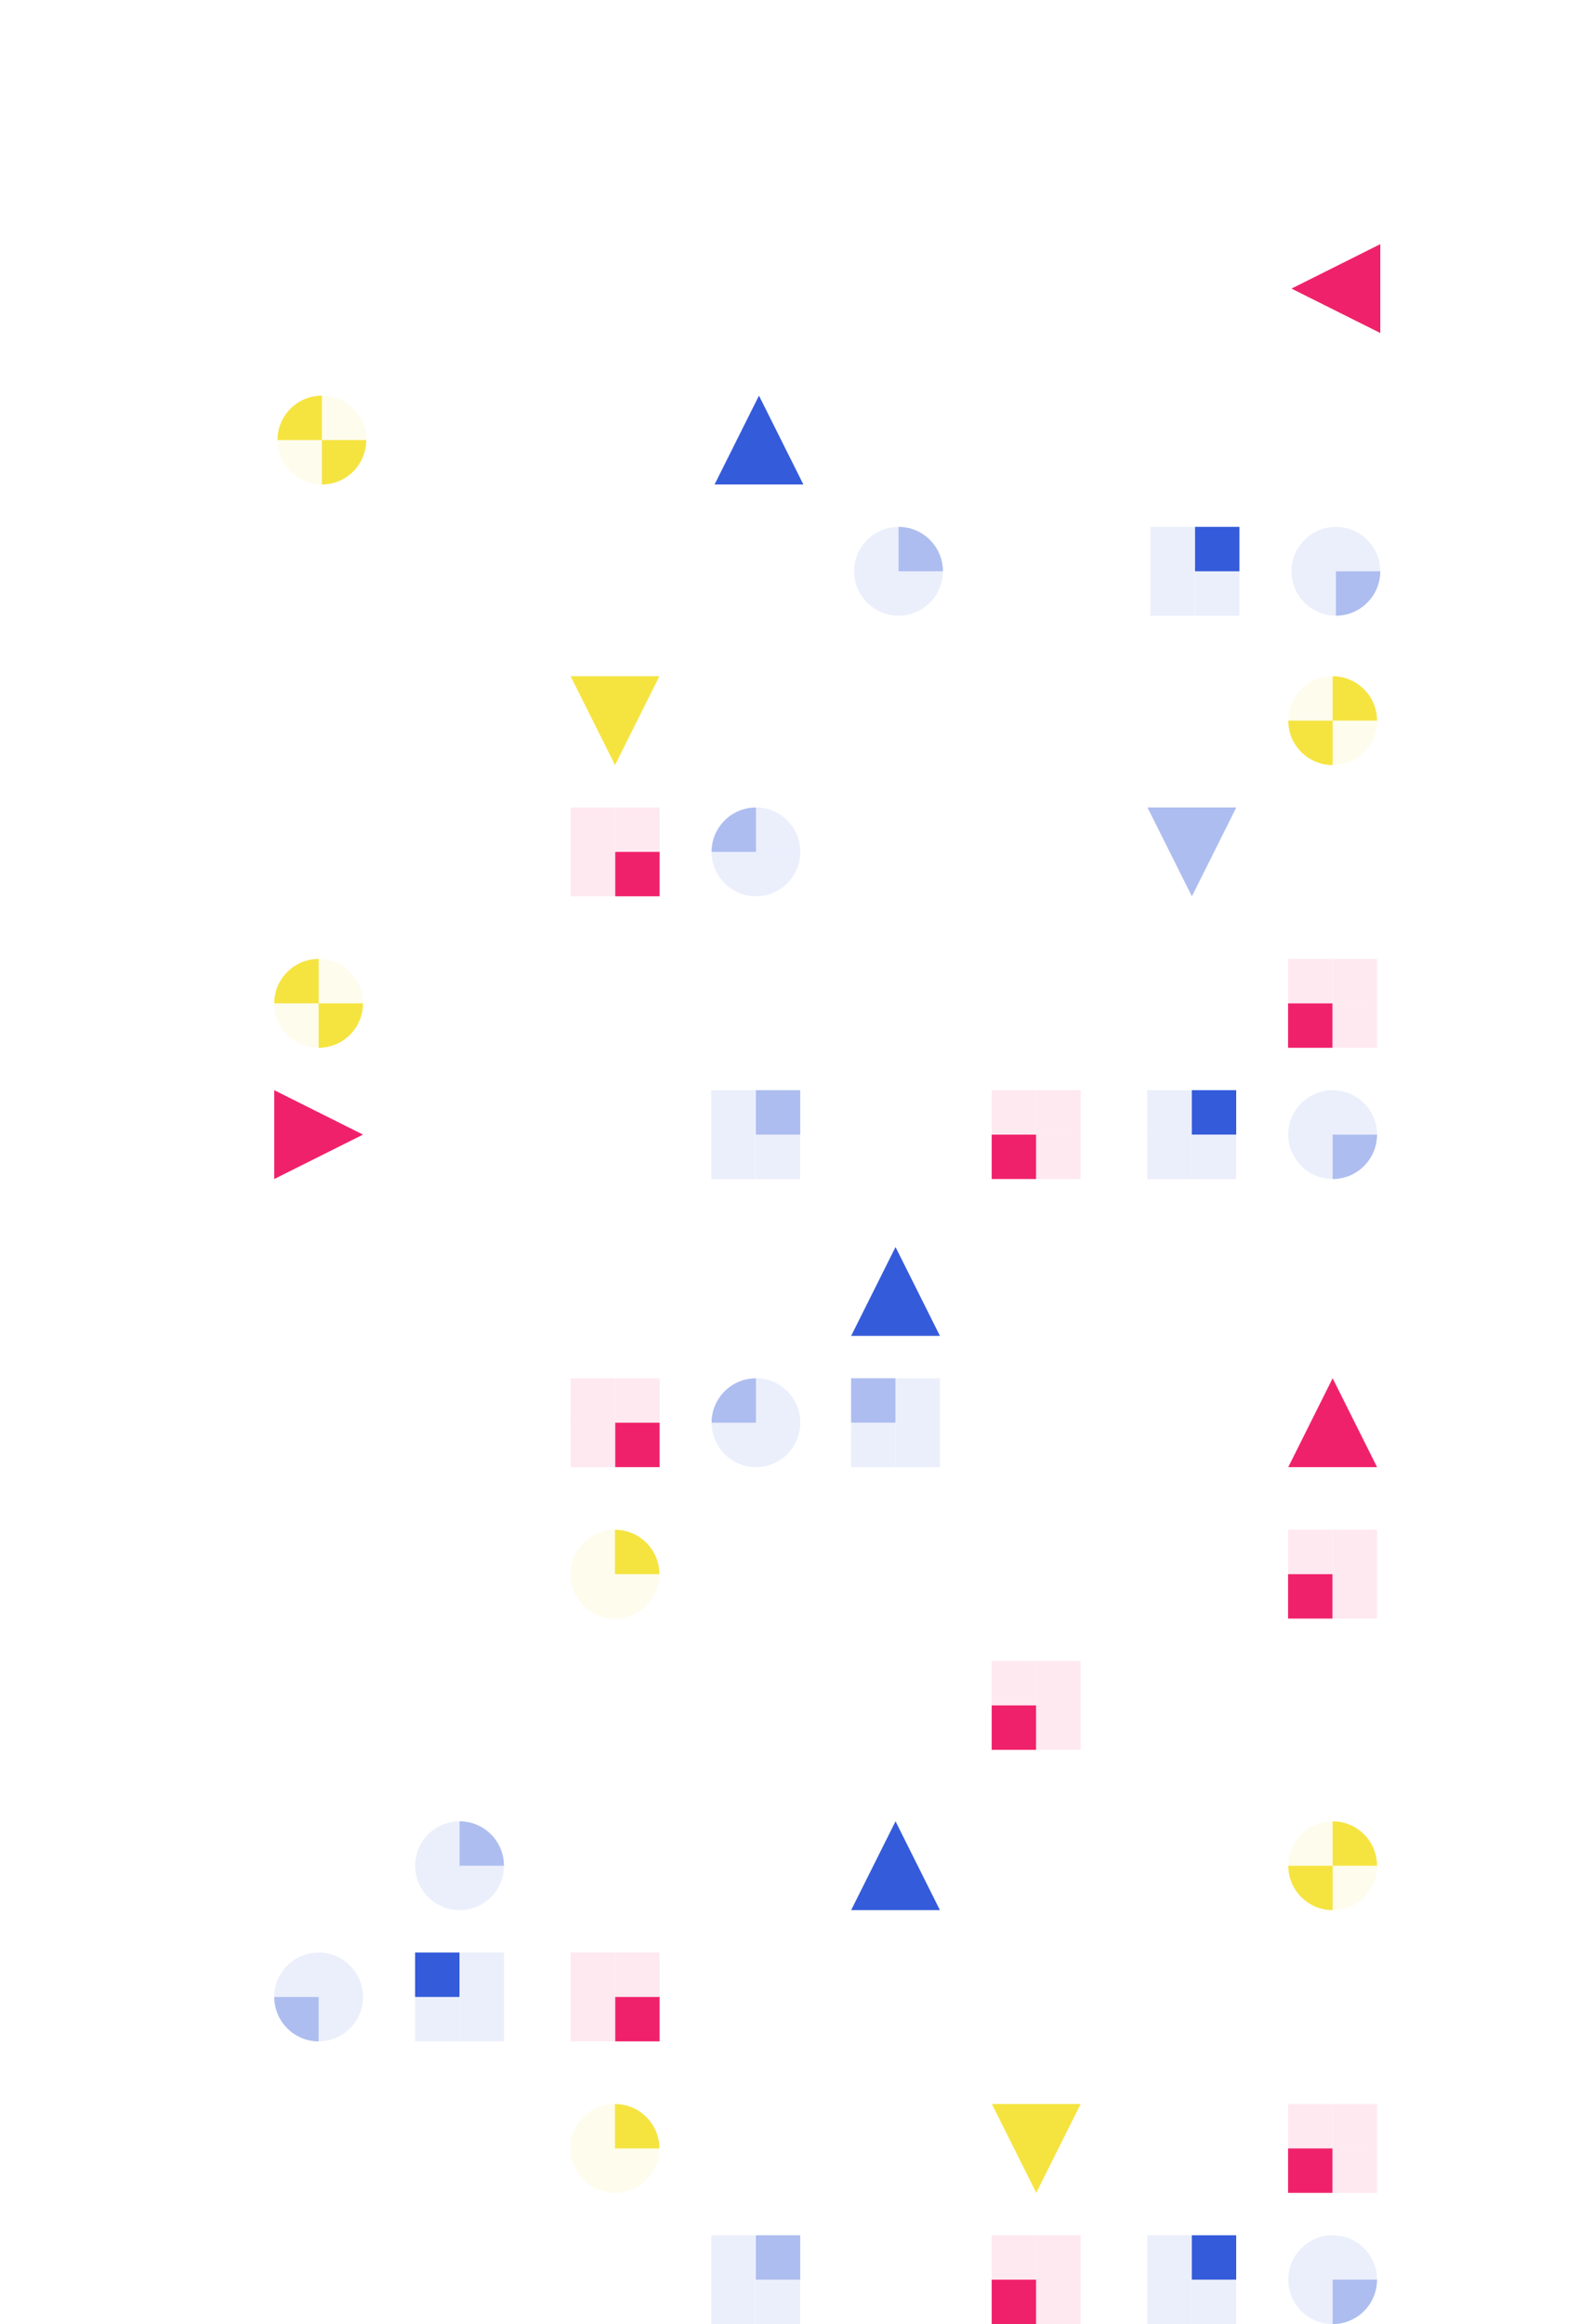 <?xml version="1.0" encoding="UTF-8"?><svg id="Segment_2" xmlns="http://www.w3.org/2000/svg" viewBox="0 0 1072.07 1576"><defs><style>.cls-1,.cls-2,.cls-3{opacity:.1;}.cls-1,.cls-4,.cls-5{fill:#345bda;}.cls-2,.cls-6{fill:#f0216b;}.cls-3,.cls-7{fill:#f5e440;}.cls-5{opacity:.4;}</style></defs><path class="cls-1" d="m512.95,577.68h-30.12c0,12.48,7.59,23.18,18.4,27.76,3.6,1.52,7.57,2.37,11.73,2.37v-30.12Z"/><path class="cls-1" d="m512.95,577.68v30.12c12.46,0,23.16-7.57,27.74-18.36,1.54-3.62,2.39-7.59,2.39-11.77h-30.12Z"/><path class="cls-5" d="m512.95,577.68v-30.12c-12.4,0-23.06,7.5-27.68,18.21-1.58,3.65-2.45,7.68-2.45,11.91h30.12Z"/><path class="cls-1" d="m512.95,577.68h30.12c0-12.48-7.59-23.18-18.4-27.76-3.6-1.52-7.57-2.37-11.73-2.37v30.12Z"/><polygon class="cls-4" points="484.86 328.54 545.11 328.54 514.98 268.29 484.86 328.54"/><path class="cls-1" d="m609.68,387.4h30.12c0,12.48-7.59,23.18-18.4,27.76-3.6,1.52-7.57,2.37-11.73,2.37v-30.12Z"/><path class="cls-1" d="m609.68,387.4v30.12c-12.46,0-23.16-7.57-27.74-18.36-1.54-3.62-2.39-7.59-2.39-11.77h30.12Z"/><path class="cls-5" d="m609.68,387.4v-30.12c12.4,0,23.06,7.5,27.68,18.21,1.58,3.65,2.45,7.68,2.45,11.91h-30.12Z"/><path class="cls-1" d="m609.68,387.4h-30.12c0-12.48,7.59-23.18,18.4-27.76,3.6-1.52,7.57-2.37,11.73-2.37v30.12Z"/><path class="cls-5" d="m216.2,1354.17h-30.12c0,12.48,7.59,23.18,18.4,27.76,3.6,1.52,7.57,2.37,11.73,2.37v-30.12Z"/><path class="cls-1" d="m216.2,1354.17v30.12c12.46,0,23.16-7.57,27.74-18.36,1.54-3.62,2.39-7.59,2.39-11.77h-30.12Z"/><path class="cls-1" d="m216.2,1354.17v-30.12c-12.4,0-23.06,7.5-27.68,18.21-1.58,3.65-2.45,7.68-2.45,11.91h30.12Z"/><path class="cls-1" d="m216.2,1354.17h30.12c0-12.48-7.59-23.18-18.4-27.76-3.6-1.52-7.57-2.37-11.73-2.37v30.12Z"/><rect class="cls-4" x="281.65" y="1324.04" width="30.12" height="30.12"/><rect class="cls-1" x="281.65" y="1354.17" width="30.12" height="30.12"/><rect class="cls-1" x="311.9" y="1324.04" width="30.12" height="30.12"/><rect class="cls-1" x="311.9" y="1354.17" width="30.12" height="30.12"/><rect class="cls-5" x="512.84" y="1515.75" width="30.12" height="30.12" transform="translate(1055.81 3061.63) rotate(-180)"/><rect class="cls-1" x="512.84" y="1545.88" width="30.12" height="30.12" transform="translate(1055.81 3121.88) rotate(-180)"/><rect class="cls-1" x="482.58" y="1515.75" width="30.12" height="30.12" transform="translate(995.29 3061.63) rotate(-180)"/><rect class="cls-1" x="482.58" y="1545.88" width="30.12" height="30.12" transform="translate(995.29 3121.88) rotate(-180)"/><path class="cls-5" d="m904.24,1545.88h30.12c0,12.48-7.59,23.18-18.4,27.76-3.6,1.52-7.57,2.37-11.73,2.37v-30.12Z"/><path class="cls-1" d="m904.24,1545.88v30.12c-12.46,0-23.16-7.57-27.74-18.36-1.54-3.62-2.39-7.59-2.39-11.77h30.12Z"/><path class="cls-1" d="m904.24,1545.88v-30.12c12.4,0,23.06,7.5,27.68,18.21,1.58,3.65,2.45,7.68,2.45,11.91h-30.12Z"/><path class="cls-1" d="m904.24,1545.88h-30.12c0-12.48,7.59-23.18,18.4-27.76,3.6-1.52,7.57-2.37,11.73-2.37v30.12Z"/><rect class="cls-4" x="808.67" y="1515.75" width="30.12" height="30.12" transform="translate(1647.46 3061.63) rotate(-180)"/><rect class="cls-1" x="808.67" y="1545.88" width="30.12" height="30.12" transform="translate(1647.46 3121.88) rotate(-180)"/><rect class="cls-1" x="778.41" y="1515.75" width="30.12" height="30.12" transform="translate(1586.94 3061.63) rotate(-180)"/><rect class="cls-1" x="778.41" y="1545.88" width="30.12" height="30.12" transform="translate(1586.94 3121.88) rotate(-180)"/><path class="cls-7" d="m904.24,488.7h-30.12c0,12.48,7.59,23.18,18.4,27.76,3.6,1.52,7.57,2.37,11.73,2.37v-30.12Z"/><path class="cls-3" d="m904.24,488.7v30.12c12.46,0,23.16-7.57,27.74-18.36,1.54-3.62,2.39-7.59,2.39-11.77h-30.12Z"/><path class="cls-3" d="m904.24,488.7v-30.12c-12.4,0-23.06,7.5-27.68,18.21-1.58,3.65-2.45,7.68-2.45,11.91h30.12Z"/><path class="cls-7" d="m904.24,488.7h30.12c0-12.48-7.59-23.18-18.4-27.76-3.6-1.52-7.57-2.37-11.73-2.37v30.12Z"/><path class="cls-7" d="m904.24,1265.18h-30.12c0,12.48,7.59,23.18,18.4,27.76,3.6,1.52,7.57,2.37,11.73,2.37v-30.12Z"/><path class="cls-3" d="m904.24,1265.18v30.12c12.46,0,23.16-7.57,27.74-18.36,1.54-3.62,2.39-7.59,2.39-11.77h-30.12Z"/><path class="cls-3" d="m904.24,1265.18v-30.12c-12.4,0-23.06,7.5-27.68,18.21-1.58,3.65-2.45,7.68-2.45,11.91h30.12Z"/><path class="cls-7" d="m904.24,1265.18h30.12c0-12.48-7.59-23.18-18.4-27.76-3.6-1.52-7.57-2.37-11.73-2.37v30.12Z"/><polygon class="cls-6" points="186.07 739.27 186.07 799.52 246.32 769.39 186.07 739.27"/><rect class="cls-2" x="703.13" y="1126.33" width="30.12" height="30.12" transform="translate(1436.38 2282.79) rotate(-180)"/><rect class="cls-2" x="703.13" y="1156.46" width="30.12" height="30.12" transform="translate(1436.38 2343.04) rotate(-180)"/><rect class="cls-2" x="672.87" y="1126.33" width="30.12" height="30.12" transform="translate(1375.87 2282.79) rotate(-180)"/><rect class="cls-6" x="672.87" y="1156.46" width="30.12" height="30.12" transform="translate(1375.87 2343.04) rotate(-180)"/><polygon class="cls-6" points="936.56 165.57 936.56 225.82 876.31 195.7 936.56 165.57"/><rect class="cls-2" x="904.24" y="1426.76" width="30.12" height="30.12" transform="translate(1838.61 2883.65) rotate(-180)"/><rect class="cls-2" x="904.24" y="1456.89" width="30.12" height="30.12" transform="translate(1838.61 2943.9) rotate(-180)"/><rect class="cls-2" x="873.98" y="1426.76" width="30.12" height="30.12" transform="translate(1778.09 2883.65) rotate(-180)"/><rect class="cls-6" x="873.98" y="1456.89" width="30.12" height="30.12" transform="translate(1778.09 2943.9) rotate(-180)"/><polygon class="cls-5" points="778.61 547.56 838.86 547.56 808.73 607.81 778.61 547.56"/><rect class="cls-5" x="512.84" y="739.27" width="30.12" height="30.12" transform="translate(1055.81 1508.66) rotate(-180)"/><rect class="cls-1" x="512.84" y="769.39" width="30.12" height="30.12" transform="translate(1055.81 1568.91) rotate(-180)"/><rect class="cls-1" x="482.58" y="739.27" width="30.12" height="30.12" transform="translate(995.29 1508.66) rotate(-180)"/><rect class="cls-1" x="482.58" y="769.39" width="30.12" height="30.12" transform="translate(995.29 1568.91) rotate(-180)"/><path class="cls-5" d="m906.43,387.4h30.12c0,12.48-7.59,23.18-18.4,27.76-3.6,1.52-7.57,2.37-11.73,2.37v-30.12Z"/><path class="cls-1" d="m906.43,387.4v30.12c-12.46,0-23.16-7.57-27.74-18.36-1.54-3.62-2.39-7.59-2.39-11.77h30.12Z"/><path class="cls-1" d="m906.43,387.4v-30.12c12.4,0,23.06,7.5,27.68,18.21,1.58,3.65,2.45,7.68,2.45,11.91h-30.12Z"/><path class="cls-1" d="m906.43,387.4h-30.12c0-12.48,7.59-23.18,18.4-27.76,3.6-1.52,7.57-2.37,11.73-2.37v30.12Z"/><rect class="cls-4" x="810.86" y="357.28" width="30.12" height="30.12" transform="translate(1651.84 744.68) rotate(-180)"/><rect class="cls-1" x="810.86" y="387.4" width="30.12" height="30.12" transform="translate(1651.84 804.93) rotate(-180)"/><rect class="cls-1" x="780.6" y="357.28" width="30.12" height="30.12" transform="translate(1591.32 744.68) rotate(-180)"/><rect class="cls-1" x="780.6" y="387.4" width="30.12" height="30.12" transform="translate(1591.32 804.93) rotate(-180)"/><rect class="cls-5" x="577.47" y="934.62" width="30.12" height="30.12"/><rect class="cls-1" x="577.47" y="964.75" width="30.12" height="30.12"/><rect class="cls-1" x="607.73" y="934.62" width="30.12" height="30.12"/><rect class="cls-1" x="607.73" y="964.75" width="30.12" height="30.12"/><path class="cls-1" d="m512.95,964.75h-30.12c0,12.48,7.59,23.18,18.4,27.76,3.6,1.52,7.57,2.37,11.73,2.37v-30.12Z"/><path class="cls-1" d="m512.95,964.75v30.12c12.46,0,23.16-7.57,27.74-18.36,1.54-3.62,2.39-7.59,2.39-11.77h-30.12Z"/><path class="cls-5" d="m512.95,964.75v-30.12c-12.4,0-23.06,7.5-27.68,18.21-1.58,3.65-2.45,7.68-2.45,11.91h30.12Z"/><path class="cls-1" d="m512.95,964.75h30.12c0-12.48-7.59-23.18-18.4-27.76-3.6-1.52-7.57-2.37-11.73-2.37v30.12Z"/><path class="cls-1" d="m311.84,1265.18h-30.12c0,12.48,7.59,23.18,18.4,27.76,3.6,1.52,7.57,2.37,11.73,2.37v-30.12Z"/><path class="cls-1" d="m311.84,1265.18v30.12c12.46,0,23.16-7.57,27.74-18.36,1.54-3.62,2.39-7.59,2.39-11.77h-30.12Z"/><path class="cls-1" d="m311.84,1265.18v-30.12c-12.4,0-23.06,7.5-27.68,18.21-1.58,3.65-2.45,7.68-2.45,11.91h30.12Z"/><path class="cls-5" d="m311.84,1265.18h30.12c0-12.48-7.59-23.18-18.4-27.76-3.6-1.52-7.57-2.37-11.73-2.37v30.12Z"/><polygon class="cls-7" points="387.18 458.57 447.43 458.57 417.31 518.82 387.18 458.57"/><polygon class="cls-7" points="733.25 1426.76 673 1426.76 703.13 1487.01 733.25 1426.76"/><rect class="cls-2" x="904.24" y="650.28" width="30.12" height="30.12" transform="translate(1838.61 1330.68) rotate(-180)"/><rect class="cls-2" x="904.24" y="680.4" width="30.12" height="30.12" transform="translate(1838.61 1390.93) rotate(-180)"/><rect class="cls-2" x="873.98" y="650.28" width="30.12" height="30.12" transform="translate(1778.09 1330.68) rotate(-180)"/><rect class="cls-6" x="873.98" y="680.4" width="30.12" height="30.12" transform="translate(1778.09 1390.93) rotate(-180)"/><rect class="cls-2" x="904.24" y="1037.34" width="30.12" height="30.12" transform="translate(1838.61 2104.81) rotate(-180)"/><rect class="cls-2" x="904.24" y="1067.47" width="30.12" height="30.12" transform="translate(1838.61 2165.06) rotate(-180)"/><rect class="cls-2" x="873.98" y="1037.34" width="30.12" height="30.12" transform="translate(1778.09 2104.81) rotate(-180)"/><rect class="cls-6" x="873.98" y="1067.47" width="30.12" height="30.12" transform="translate(1778.09 2165.06) rotate(-180)"/><path class="cls-5" d="m904.24,769.39h30.12c0,12.48-7.59,23.18-18.4,27.76-3.6,1.52-7.57,2.37-11.73,2.37v-30.12Z"/><path class="cls-1" d="m904.24,769.39v30.12c-12.46,0-23.16-7.57-27.74-18.36-1.54-3.62-2.39-7.59-2.39-11.77h30.12Z"/><path class="cls-1" d="m904.24,769.39v-30.12c12.4,0,23.06,7.5,27.68,18.21,1.58,3.65,2.45,7.68,2.45,11.91h-30.12Z"/><path class="cls-1" d="m904.24,769.39h-30.12c0-12.48,7.59-23.18,18.4-27.76,3.6-1.52,7.57-2.37,11.73-2.37v30.12Z"/><rect class="cls-4" x="808.67" y="739.27" width="30.12" height="30.12" transform="translate(1647.46 1508.66) rotate(-180)"/><rect class="cls-1" x="808.67" y="769.39" width="30.12" height="30.12" transform="translate(1647.46 1568.91) rotate(-180)"/><rect class="cls-1" x="778.41" y="739.27" width="30.12" height="30.12" transform="translate(1586.94 1508.66) rotate(-180)"/><rect class="cls-1" x="778.41" y="769.39" width="30.12" height="30.12" transform="translate(1586.94 1568.91) rotate(-180)"/><polygon class="cls-4" points="637.77 1295.3 577.52 1295.3 607.64 1235.05 637.77 1295.3"/><path class="cls-7" d="m218.39,298.42h30.12c0,12.48-7.59,23.18-18.4,27.76-3.6,1.52-7.57,2.37-11.73,2.37v-30.12Z"/><path class="cls-3" d="m218.39,298.42v30.12c-12.46,0-23.16-7.57-27.74-18.36-1.54-3.62-2.39-7.59-2.39-11.77h30.12Z"/><path class="cls-3" d="m218.39,298.42v-30.12c12.4,0,23.06,7.5,27.68,18.21,1.58,3.65,2.45,7.68,2.45,11.91h-30.12Z"/><path class="cls-7" d="m218.39,298.42h-30.12c0-12.48,7.59-23.18,18.4-27.76,3.6-1.52,7.57-2.37,11.73-2.37v30.12Z"/><path class="cls-3" d="m417.28,1067.47h30.12c0,12.48-7.59,23.18-18.4,27.76-3.6,1.52-7.57,2.37-11.73,2.37v-30.12Z"/><path class="cls-3" d="m417.28,1067.47v30.12c-12.46,0-23.16-7.57-27.74-18.36-1.54-3.62-2.39-7.59-2.39-11.77h30.12Z"/><path class="cls-7" d="m417.28,1067.47v-30.12c12.4,0,23.06,7.5,27.68,18.21,1.58,3.65,2.45,7.68,2.45,11.91h-30.12Z"/><path class="cls-3" d="m417.28,1067.47h-30.12c0-12.48,7.59-23.18,18.4-27.76,3.6-1.52,7.57-2.37,11.73-2.37v30.12Z"/><rect class="cls-2" x="387.18" y="547.56" width="30.12" height="30.12"/><rect class="cls-2" x="387.18" y="577.68" width="30.12" height="30.12"/><rect class="cls-2" x="417.44" y="547.56" width="30.12" height="30.12"/><rect class="cls-6" x="417.44" y="577.68" width="30.12" height="30.12"/><rect class="cls-2" x="387.18" y="1324.04" width="30.12" height="30.12"/><rect class="cls-2" x="387.18" y="1354.17" width="30.12" height="30.12"/><rect class="cls-2" x="417.44" y="1324.04" width="30.12" height="30.12"/><rect class="cls-6" x="417.44" y="1354.17" width="30.12" height="30.12"/><rect class="cls-2" x="703.13" y="1515.75" width="30.12" height="30.12" transform="translate(1436.38 3061.63) rotate(-180)"/><rect class="cls-2" x="703.13" y="1545.88" width="30.12" height="30.12" transform="translate(1436.38 3121.88) rotate(-180)"/><rect class="cls-2" x="672.87" y="1515.75" width="30.12" height="30.12" transform="translate(1375.87 3061.63) rotate(-180)"/><rect class="cls-6" x="672.87" y="1545.88" width="30.12" height="30.12" transform="translate(1375.87 3121.88) rotate(-180)"/><polygon class="cls-4" points="637.77 905.88 577.52 905.88 607.64 845.63 637.77 905.88"/><path class="cls-7" d="m216.2,680.4h30.12c0,12.48-7.59,23.18-18.4,27.76-3.6,1.52-7.57,2.37-11.73,2.37v-30.12Z"/><path class="cls-3" d="m216.2,680.4v30.12c-12.46,0-23.16-7.57-27.74-18.36-1.54-3.62-2.39-7.59-2.39-11.77h30.12Z"/><path class="cls-3" d="m216.2,680.4v-30.12c12.4,0,23.06,7.5,27.68,18.21,1.58,3.65,2.45,7.68,2.45,11.91h-30.12Z"/><path class="cls-7" d="m216.2,680.4h-30.12c0-12.48,7.59-23.18,18.4-27.76,3.6-1.52,7.57-2.37,11.73-2.37v30.12Z"/><path class="cls-3" d="m417.28,1456.89h30.12c0,12.48-7.59,23.18-18.4,27.76-3.6,1.52-7.57,2.37-11.73,2.37v-30.12Z"/><path class="cls-3" d="m417.28,1456.89v30.12c-12.46,0-23.16-7.57-27.74-18.36-1.54-3.62-2.39-7.59-2.39-11.77h30.12Z"/><path class="cls-7" d="m417.28,1456.89v-30.12c12.4,0,23.06,7.5,27.68,18.21,1.58,3.65,2.45,7.68,2.45,11.91h-30.12Z"/><path class="cls-3" d="m417.28,1456.89h-30.12c0-12.48,7.59-23.18,18.4-27.76,3.6-1.52,7.57-2.37,11.73-2.37v30.12Z"/><rect class="cls-2" x="703.13" y="739.27" width="30.12" height="30.12" transform="translate(1436.38 1508.66) rotate(-180)"/><rect class="cls-2" x="703.13" y="769.39" width="30.12" height="30.12" transform="translate(1436.38 1568.91) rotate(-180)"/><rect class="cls-2" x="672.87" y="739.27" width="30.12" height="30.12" transform="translate(1375.87 1508.66) rotate(-180)"/><rect class="cls-6" x="672.87" y="769.39" width="30.12" height="30.12" transform="translate(1375.87 1568.91) rotate(-180)"/><polygon class="cls-6" points="934.37 994.87 874.12 994.87 904.24 934.62 934.37 994.87"/><rect class="cls-2" x="387.18" y="934.62" width="30.12" height="30.12"/><rect class="cls-2" x="387.18" y="964.75" width="30.12" height="30.12"/><rect class="cls-2" x="417.44" y="934.62" width="30.12" height="30.12"/><rect class="cls-6" x="417.44" y="964.75" width="30.12" height="30.12"/></svg>